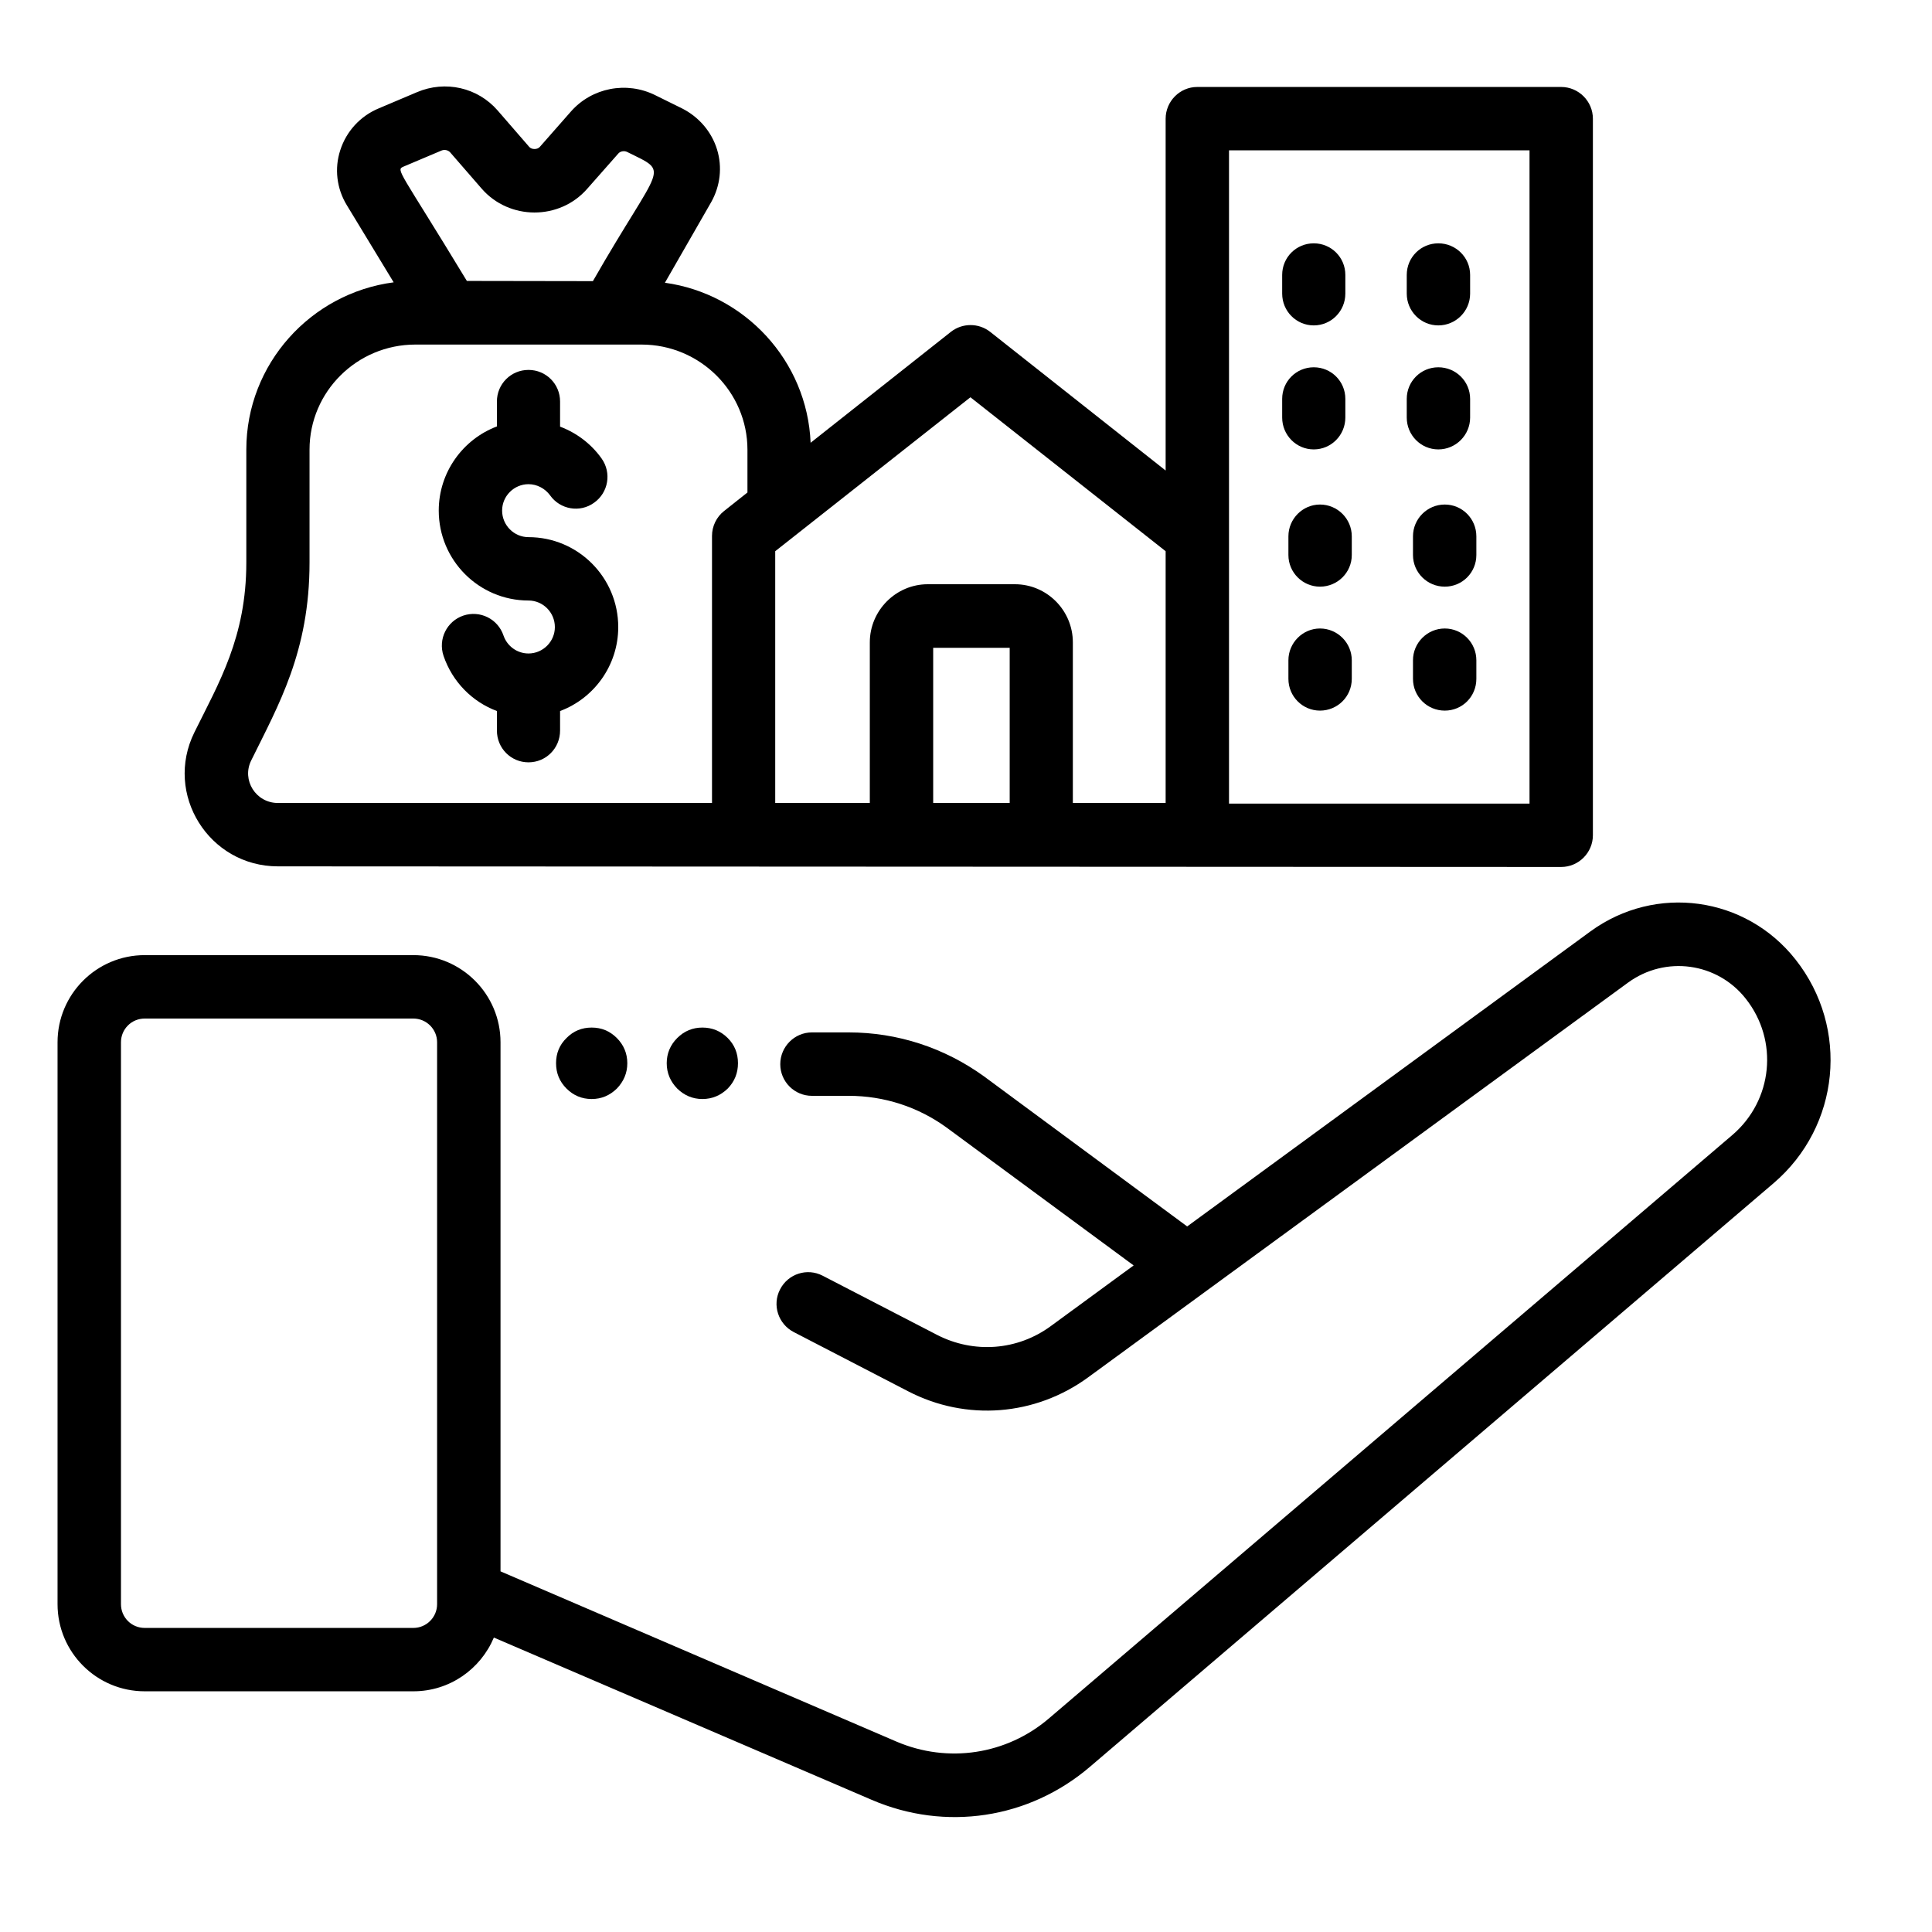 <svg xmlns="http://www.w3.org/2000/svg" xmlns:xlink="http://www.w3.org/1999/xlink" width="50" zoomAndPan="magnify" viewBox="0 0 37.5 37.5" height="50" preserveAspectRatio="xMidYMid meet" version="1.0"><defs><clipPath id="71f46efda8"><path d="M 1.117 17 L 35.902 17 L 35.902 35.574 L 1.117 35.574 Z M 1.117 17 " clip-rule="nonzero"/></clipPath><clipPath id="31011c4432"><path d="M 3 1.531 L 31 1.531 L 31 17 L 3 17 Z M 3 1.531 " clip-rule="nonzero"/></clipPath></defs><g clip-path="url(#71f46efda8)"><path fill="#000000" d="M 34.852 18.625 C 33.883 17.395 32.137 17.156 30.871 18.078 L 23.043 23.805 L 19.098 20.891 C 18.328 20.336 17.422 20.039 16.473 20.039 L 15.758 20.039 C 15.422 20.039 15.145 20.316 15.145 20.656 C 15.145 20.996 15.422 21.27 15.758 21.27 L 16.473 21.27 C 17.16 21.27 17.82 21.484 18.375 21.887 L 22.004 24.562 L 20.398 25.738 C 19.75 26.215 18.902 26.277 18.188 25.91 L 15.969 24.762 C 15.668 24.605 15.297 24.723 15.141 25.027 C 14.984 25.328 15.105 25.699 15.406 25.855 L 17.625 27.004 C 18.754 27.59 20.094 27.484 21.121 26.734 L 31.598 19.074 C 32.324 18.543 33.332 18.68 33.887 19.387 C 34.527 20.199 34.41 21.355 33.629 22.027 L 20.359 33.355 C 19.535 34.059 18.398 34.23 17.402 33.805 L 9.715 30.5 L 9.715 20.23 C 9.715 19.297 8.957 18.539 8.023 18.539 L 2.809 18.539 C 1.875 18.539 1.117 19.297 1.117 20.23 L 1.117 31.137 C 1.117 32.07 1.875 32.828 2.809 32.828 L 8.023 32.828 C 8.727 32.828 9.328 32.398 9.586 31.785 L 16.918 34.934 C 18.348 35.551 19.973 35.305 21.156 34.293 L 34.426 22.965 C 35.715 21.863 35.902 19.957 34.852 18.625 Z M 8.023 31.598 L 2.809 31.598 C 2.551 31.598 2.348 31.391 2.348 31.137 L 2.348 20.23 C 2.348 19.977 2.551 19.77 2.809 19.77 L 8.023 19.77 C 8.277 19.77 8.484 19.977 8.484 20.23 L 8.484 31.137 C 8.484 31.391 8.277 31.598 8.023 31.598 Z M 8.023 31.598 " fill-opacity="1" fill-rule="nonzero"/></g><g clip-path="url(#31011c4432)"><path fill="#000000" d="M 5.395 16.816 L 30.301 16.828 C 30.641 16.828 30.918 16.551 30.918 16.211 L 30.918 2.305 C 30.918 1.965 30.641 1.688 30.301 1.688 L 23.238 1.688 C 22.902 1.688 22.625 1.965 22.625 2.305 L 22.625 9.133 L 19.219 6.441 C 18.996 6.266 18.68 6.266 18.457 6.441 L 15.734 8.594 C 15.668 7.004 14.457 5.703 12.906 5.488 L 13.805 3.922 C 13.98 3.609 14.023 3.246 13.918 2.902 C 13.812 2.555 13.562 2.266 13.234 2.102 L 12.719 1.848 C 12.16 1.57 11.488 1.703 11.082 2.164 L 10.477 2.852 C 10.43 2.906 10.32 2.906 10.273 2.852 L 9.66 2.145 C 9.273 1.699 8.645 1.555 8.094 1.789 L 7.355 2.102 C 6.996 2.25 6.723 2.547 6.605 2.914 C 6.488 3.27 6.535 3.66 6.73 3.98 L 7.641 5.48 C 6.031 5.691 4.781 7.066 4.781 8.727 L 4.781 10.918 C 4.781 12.367 4.25 13.25 3.773 14.215 C 3.18 15.414 4.055 16.816 5.395 16.816 Z M 19.598 15.586 L 18.113 15.586 L 18.113 12.574 L 19.598 12.574 Z M 23.855 2.918 L 29.688 2.918 L 29.688 15.598 L 23.855 15.598 Z M 18.836 7.711 L 22.625 10.699 L 22.625 15.586 L 20.824 15.586 L 20.824 12.469 C 20.824 11.848 20.32 11.34 19.699 11.34 L 18.008 11.34 C 17.391 11.34 16.883 11.848 16.883 12.469 L 16.883 15.586 L 15.047 15.586 L 15.047 10.699 Z M 7.832 3.234 L 8.57 2.922 C 8.629 2.898 8.695 2.914 8.734 2.953 L 9.348 3.66 C 9.883 4.277 10.859 4.281 11.398 3.664 L 12.004 2.977 C 12.043 2.934 12.117 2.922 12.172 2.949 C 13.027 3.375 12.84 3.129 11.508 5.457 L 9.062 5.453 C 7.758 3.301 7.676 3.301 7.832 3.234 Z M 4.875 14.762 C 5.406 13.684 6.008 12.648 6.008 10.918 L 6.008 8.727 C 6.008 7.602 6.93 6.688 8.062 6.688 L 12.453 6.688 C 13.586 6.688 14.508 7.605 14.508 8.73 L 14.508 9.559 L 14.055 9.918 C 13.906 10.035 13.82 10.215 13.82 10.402 L 13.82 15.586 L 5.395 15.586 C 4.965 15.586 4.688 15.141 4.875 14.762 Z M 4.875 14.762 " fill-opacity="1" fill-rule="nonzero"/></g><path fill="#000000" d="M 27.918 6.316 C 28.258 6.316 28.535 6.039 28.535 5.699 L 28.535 5.336 C 28.535 4.996 28.258 4.723 27.918 4.723 C 27.578 4.723 27.305 4.996 27.305 5.336 L 27.305 5.699 C 27.305 6.039 27.578 6.316 27.918 6.316 Z M 27.918 6.316 " fill-opacity="1" fill-rule="nonzero"/><path fill="#000000" d="M 25.5 6.316 C 25.84 6.316 26.113 6.039 26.113 5.699 L 26.113 5.336 C 26.113 4.996 25.84 4.723 25.5 4.723 C 25.16 4.723 24.887 4.996 24.887 5.336 L 24.887 5.699 C 24.887 6.039 25.16 6.316 25.5 6.316 Z M 25.5 6.316 " fill-opacity="1" fill-rule="nonzero"/><path fill="#000000" d="M 27.918 8.723 C 28.258 8.723 28.535 8.445 28.535 8.105 L 28.535 7.742 C 28.535 7.402 28.258 7.129 27.918 7.129 C 27.578 7.129 27.305 7.402 27.305 7.742 L 27.305 8.105 C 27.305 8.445 27.578 8.723 27.918 8.723 Z M 27.918 8.723 " fill-opacity="1" fill-rule="nonzero"/><path fill="#000000" d="M 25.5 8.723 C 25.84 8.723 26.113 8.445 26.113 8.105 L 26.113 7.742 C 26.113 7.402 25.84 7.129 25.5 7.129 C 25.16 7.129 24.887 7.402 24.887 7.742 L 24.887 8.105 C 24.887 8.445 25.16 8.723 25.5 8.723 Z M 25.5 8.723 " fill-opacity="1" fill-rule="nonzero"/><path fill="#000000" d="M 28.043 9.793 C 27.703 9.793 27.426 10.07 27.426 10.41 L 27.426 10.773 C 27.426 11.113 27.703 11.387 28.043 11.387 C 28.383 11.387 28.656 11.113 28.656 10.773 L 28.656 10.41 C 28.656 10.07 28.383 9.793 28.043 9.793 Z M 28.043 9.793 " fill-opacity="1" fill-rule="nonzero"/><path fill="#000000" d="M 25.621 9.793 C 25.285 9.793 25.008 10.07 25.008 10.41 L 25.008 10.773 C 25.008 11.113 25.285 11.387 25.621 11.387 C 25.961 11.387 26.238 11.113 26.238 10.773 L 26.238 10.41 C 26.238 10.07 25.961 9.793 25.621 9.793 Z M 25.621 9.793 " fill-opacity="1" fill-rule="nonzero"/><path fill="#000000" d="M 28.043 12.199 C 27.703 12.199 27.426 12.477 27.426 12.816 L 27.426 13.176 C 27.426 13.52 27.703 13.793 28.043 13.793 C 28.383 13.793 28.656 13.52 28.656 13.176 L 28.656 12.816 C 28.656 12.477 28.383 12.199 28.043 12.199 Z M 28.043 12.199 " fill-opacity="1" fill-rule="nonzero"/><path fill="#000000" d="M 25.621 12.199 C 25.285 12.199 25.008 12.477 25.008 12.816 L 25.008 13.176 C 25.008 13.52 25.285 13.793 25.621 13.793 C 25.961 13.793 26.238 13.52 26.238 13.176 L 26.238 12.816 C 26.238 12.477 25.961 12.199 25.621 12.199 Z M 25.621 12.199 " fill-opacity="1" fill-rule="nonzero"/><path fill="#000000" d="M 10.258 11.656 C 10.539 11.656 10.77 11.887 10.77 12.172 C 10.77 12.453 10.539 12.684 10.258 12.684 C 10.039 12.684 9.844 12.543 9.773 12.336 C 9.664 12.012 9.316 11.84 8.992 11.949 C 8.672 12.059 8.5 12.406 8.609 12.73 C 8.781 13.234 9.164 13.621 9.645 13.801 L 9.645 14.18 C 9.645 14.523 9.918 14.797 10.258 14.797 C 10.598 14.797 10.871 14.523 10.871 14.18 L 10.871 13.801 C 11.531 13.555 12 12.914 12 12.172 C 12 11.207 11.219 10.426 10.258 10.426 C 9.977 10.426 9.746 10.195 9.746 9.91 C 9.746 9.629 9.977 9.398 10.258 9.398 C 10.422 9.398 10.578 9.48 10.676 9.613 C 10.871 9.891 11.258 9.957 11.531 9.758 C 11.809 9.562 11.875 9.176 11.676 8.898 C 11.473 8.613 11.191 8.402 10.871 8.281 L 10.871 7.793 C 10.871 7.453 10.598 7.18 10.258 7.18 C 9.918 7.18 9.645 7.453 9.645 7.793 L 9.645 8.277 C 8.984 8.527 8.516 9.168 8.516 9.91 C 8.516 10.875 9.297 11.656 10.258 11.656 Z M 10.258 11.656 " fill-opacity="1" fill-rule="nonzero"/><path fill="#000000" d="M 14.324 20.637 C 14.324 20.828 14.258 20.992 14.125 21.129 C 13.988 21.262 13.824 21.332 13.633 21.332 C 13.445 21.332 13.281 21.262 13.145 21.129 C 13.012 20.992 12.941 20.828 12.941 20.637 C 12.941 20.445 13.012 20.281 13.145 20.148 C 13.281 20.012 13.445 19.945 13.633 19.945 C 13.824 19.945 13.988 20.012 14.125 20.148 C 14.258 20.281 14.324 20.445 14.324 20.637 Z M 14.324 20.637 " fill-opacity="1" fill-rule="nonzero"/><path fill="#000000" d="M 12.176 20.637 C 12.176 20.828 12.105 20.992 11.973 21.129 C 11.836 21.262 11.676 21.332 11.484 21.332 C 11.293 21.332 11.129 21.262 10.996 21.129 C 10.859 20.992 10.793 20.828 10.793 20.637 C 10.793 20.445 10.859 20.281 10.996 20.148 C 11.129 20.012 11.293 19.945 11.484 19.945 C 11.676 19.945 11.836 20.012 11.973 20.148 C 12.105 20.281 12.176 20.445 12.176 20.637 Z M 12.176 20.637 " fill-opacity="1" fill-rule="nonzero"/></svg>